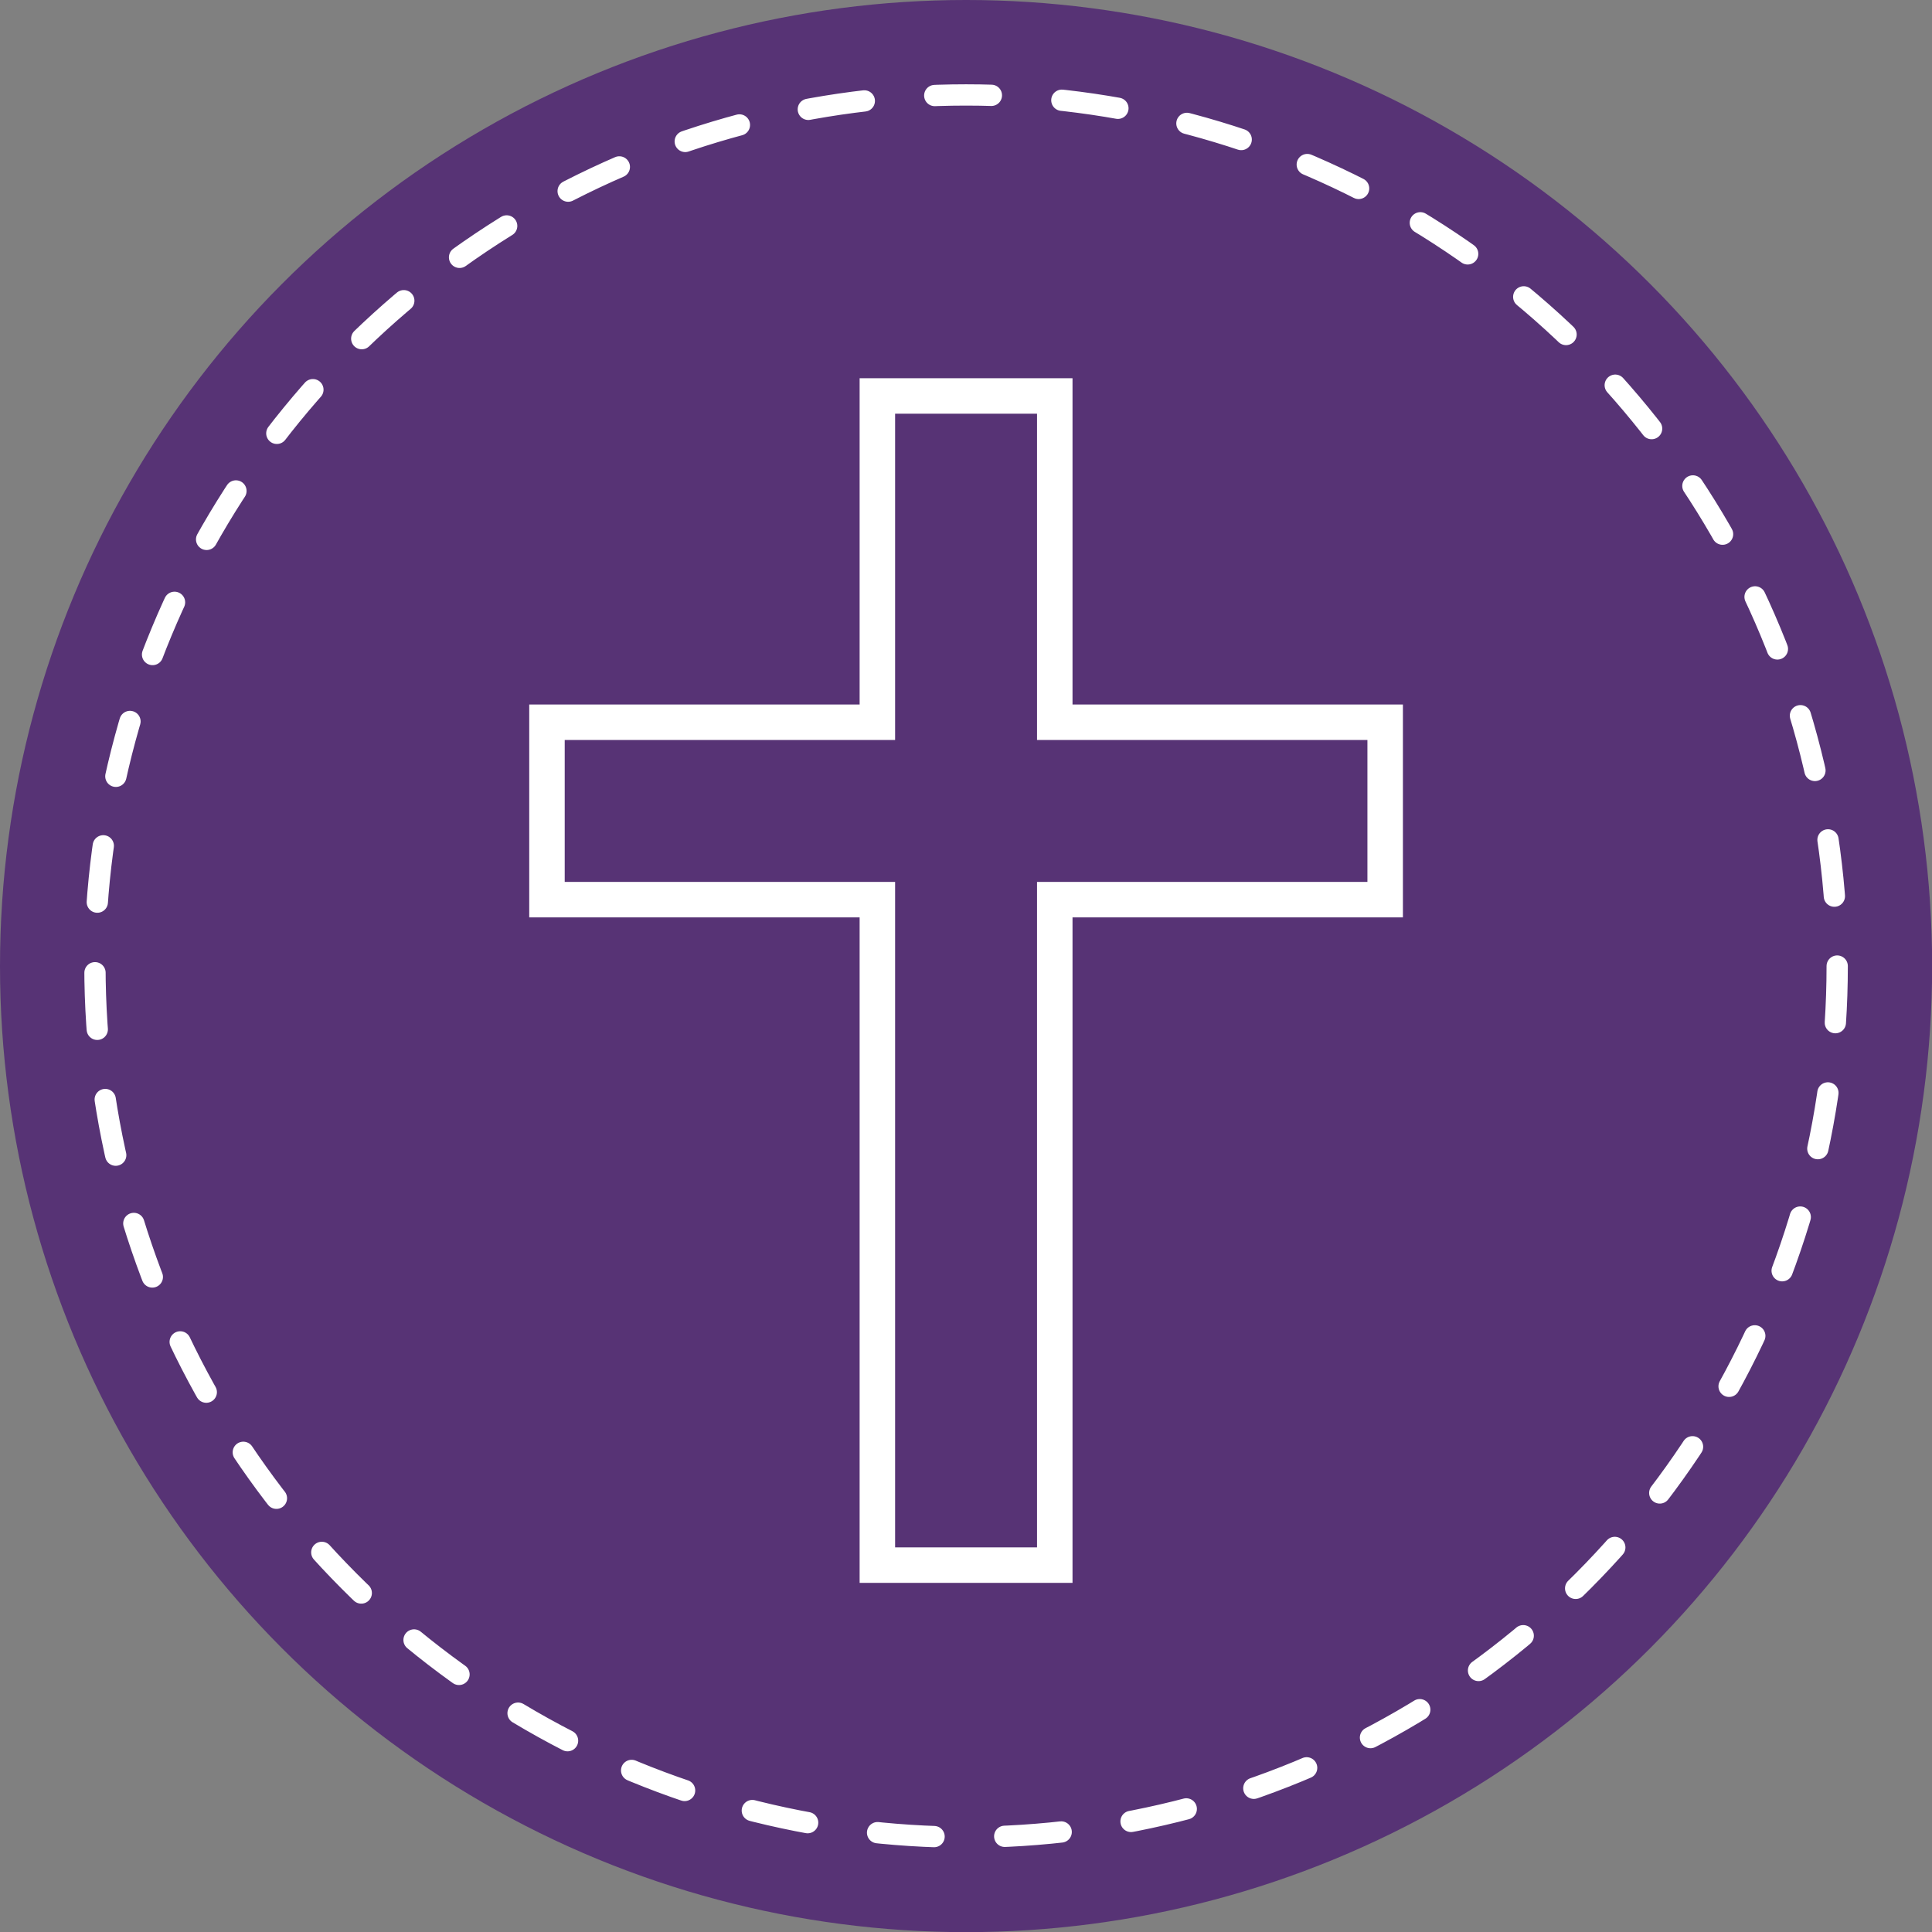 <?xml version="1.0" encoding="UTF-8"?>
<svg xmlns="http://www.w3.org/2000/svg" id="Layer_1" data-name="Layer 1" viewBox="0 0 136.13 136.13">
  <rect x="0" y="0" width="136.13" height="136.13" fill="#808080" stroke="none"/>
  <defs>
    <style>
      .cls-1 {
        fill: none;
        stroke: #fff;
        stroke-dasharray: 3.99 4.98;
        stroke-linecap: round;
        stroke-miterlimit: 10;
        stroke-width: 1.5px;
      }

      .cls-2 {
        fill: #573375;
      }

      .cls-3 {
        fill: #fff;
      }
    </style>
  </defs>
  <circle class="cls-2" cx="68.07" cy="68.07" r="68.07"></circle>
  <path class="cls-3" d="M73.07,29.15v22.99h23.28v10h-23.28v46.89h-10v-46.89h-23.28v-10h23.28v-22.99h10M75.57,26.65h-15v22.99h-23.28v15h23.28v46.89h15v-46.89h23.28v-15h-23.28v-22.99h0Z"></path>
  <circle class="cls-1" cx="68.07" cy="68.07" r="61.38"></circle>
</svg>
